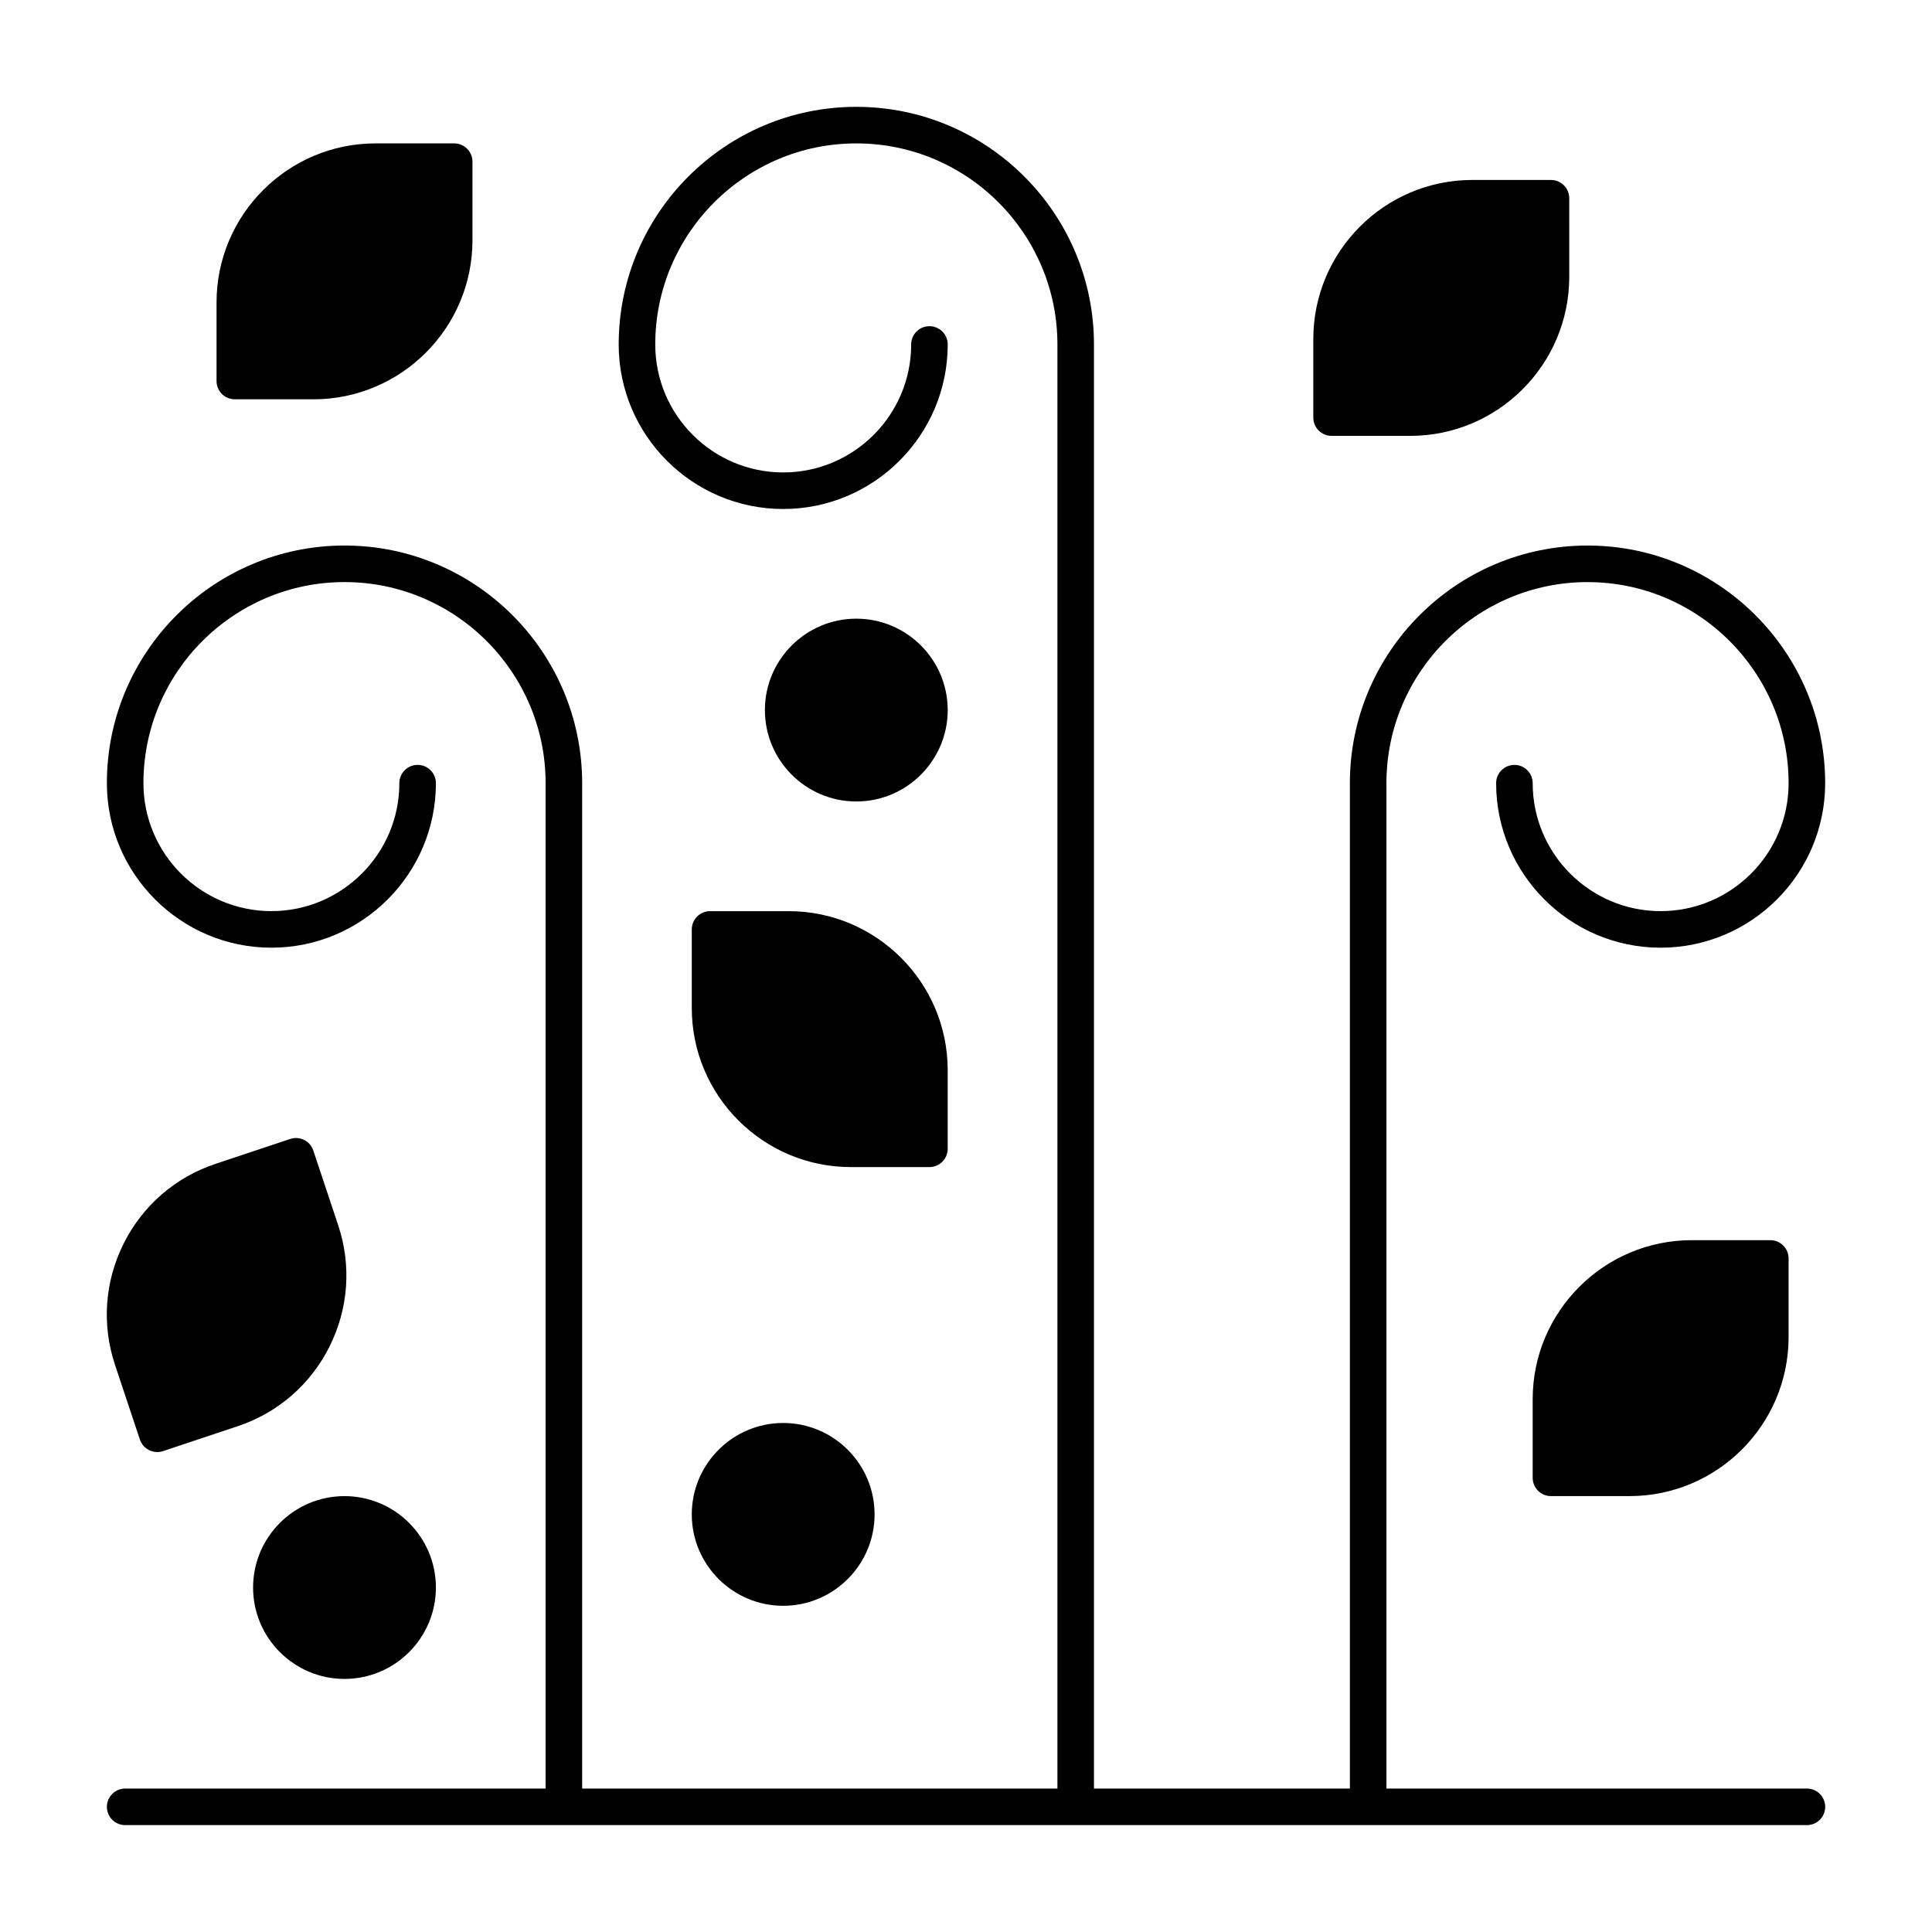 <?xml version="1.0" encoding="UTF-8"?>
<!-- The Best Svg Icon site in the world: iconSvg.co, Visit us! https://iconsvg.co -->
<svg fill="#000000" width="800px" height="800px" version="1.1" viewBox="144 144 512 512" xmlns="http://www.w3.org/2000/svg">
 <g>
  <path d="m496.89 259.51h20.832c23.238 0 42.145-18.906 42.145-42.145l-0.004-20.832c0-2.676-2.168-4.844-4.844-4.844h-20.832c-23.238 0-42.145 18.906-42.145 42.148v20.828c0 2.676 2.168 4.844 4.848 4.844z"/>
  <path d="m227.03 448.9c-0.848-2.539-3.59-3.91-6.129-3.062l-19.762 6.586c-10.68 3.559-19.336 11.062-24.367 21.133-5.035 10.07-5.848 21.496-2.285 32.176l6.586 19.762c0.676 2.031 2.566 3.316 4.594 3.316 0.508 0 1.023-0.082 1.531-0.25l19.762-6.586c10.68-3.559 19.336-11.062 24.367-21.133 5.035-10.07 5.848-21.496 2.285-32.176z"/>
  <path d="m206.23 249.82h20.832c23.238 0 42.145-18.906 42.145-42.145v-20.832c0-2.676-2.168-4.844-4.844-4.844h-20.832c-23.238 0-42.145 18.906-42.145 42.145v20.832c0 2.676 2.168 4.844 4.844 4.844z"/>
  <path d="m592.32 472.66c-23.238 0-42.145 18.906-42.145 42.145v20.832c0 2.676 2.168 4.844 4.844 4.844h20.832c23.238 0 42.145-18.906 42.145-42.145v-20.832c0-2.676-2.168-4.844-4.844-4.844z"/>
  <path d="m327.33 390.31v20.832c0 23.238 18.906 42.145 42.145 42.145h20.832c2.676 0 4.844-2.168 4.844-4.844v-20.832c0-23.238-18.906-42.145-42.145-42.145h-20.828c-2.676 0-4.848 2.172-4.848 4.844z"/>
  <path d="m622.84 617.99h-111.42v-266.44c0-29.383 23.906-53.289 53.289-53.289 29.383 0 53.289 23.906 53.289 53.289 0 18.699-15.211 33.91-33.91 33.91-18.699 0-33.91-15.211-33.91-33.91 0-2.676-2.168-4.844-4.844-4.844s-4.844 2.168-4.844 4.844c0 24.039 19.559 43.598 43.598 43.598 24.039 0 43.598-19.559 43.598-43.598 0-34.727-28.25-62.977-62.977-62.977-34.727 0-62.977 28.25-62.977 62.977v266.44h-67.82v-382.7c0-34.727-28.25-62.977-62.977-62.977-34.727 0-62.977 28.25-62.977 62.977 0 24.039 19.559 43.598 43.598 43.598 24.039 0 43.598-19.559 43.598-43.598 0-2.676-2.168-4.844-4.844-4.844-2.676 0-4.844 2.168-4.844 4.844 0 18.699-15.211 33.91-33.91 33.91-18.699 0-33.91-15.211-33.91-33.91 0-29.383 23.906-53.289 53.289-53.289 29.383 0 53.289 23.906 53.289 53.289v382.7l-125.95-0.004v-266.44c0-34.727-28.25-62.977-62.977-62.977-34.727 0-62.977 28.25-62.977 62.977 0 24.039 19.559 43.598 43.598 43.598 24.039 0 43.598-19.559 43.598-43.598 0-2.676-2.168-4.844-4.844-4.844s-4.844 2.168-4.844 4.844c0 18.699-15.211 33.91-33.91 33.91-18.699 0-33.91-15.211-33.91-33.91 0-29.383 23.906-53.289 53.289-53.289 29.383 0 53.289 23.906 53.289 53.289v266.44h-111.42c-2.676 0-4.844 2.168-4.844 4.844 0 2.676 2.168 4.844 4.844 4.844h445.68c2.676 0 4.844-2.168 4.844-4.844 0.004-2.676-2.168-4.844-4.844-4.844z"/>
  <path d="m351.55 569.55c13.355 0 24.223-10.867 24.223-24.223s-10.867-24.223-24.223-24.223c-13.355 0-24.223 10.867-24.223 24.223s10.867 24.223 24.223 24.223z"/>
  <path d="m211.07 564.71c0 13.355 10.867 24.223 24.223 24.223s24.223-10.867 24.223-24.223-10.867-24.223-24.223-24.223-24.223 10.867-24.223 24.223z"/>
  <path d="m370.93 356.4c13.355 0 24.223-10.867 24.223-24.223s-10.867-24.223-24.223-24.223c-13.355 0-24.223 10.867-24.223 24.223 0 13.359 10.867 24.223 24.223 24.223z"/>
 </g>
</svg>